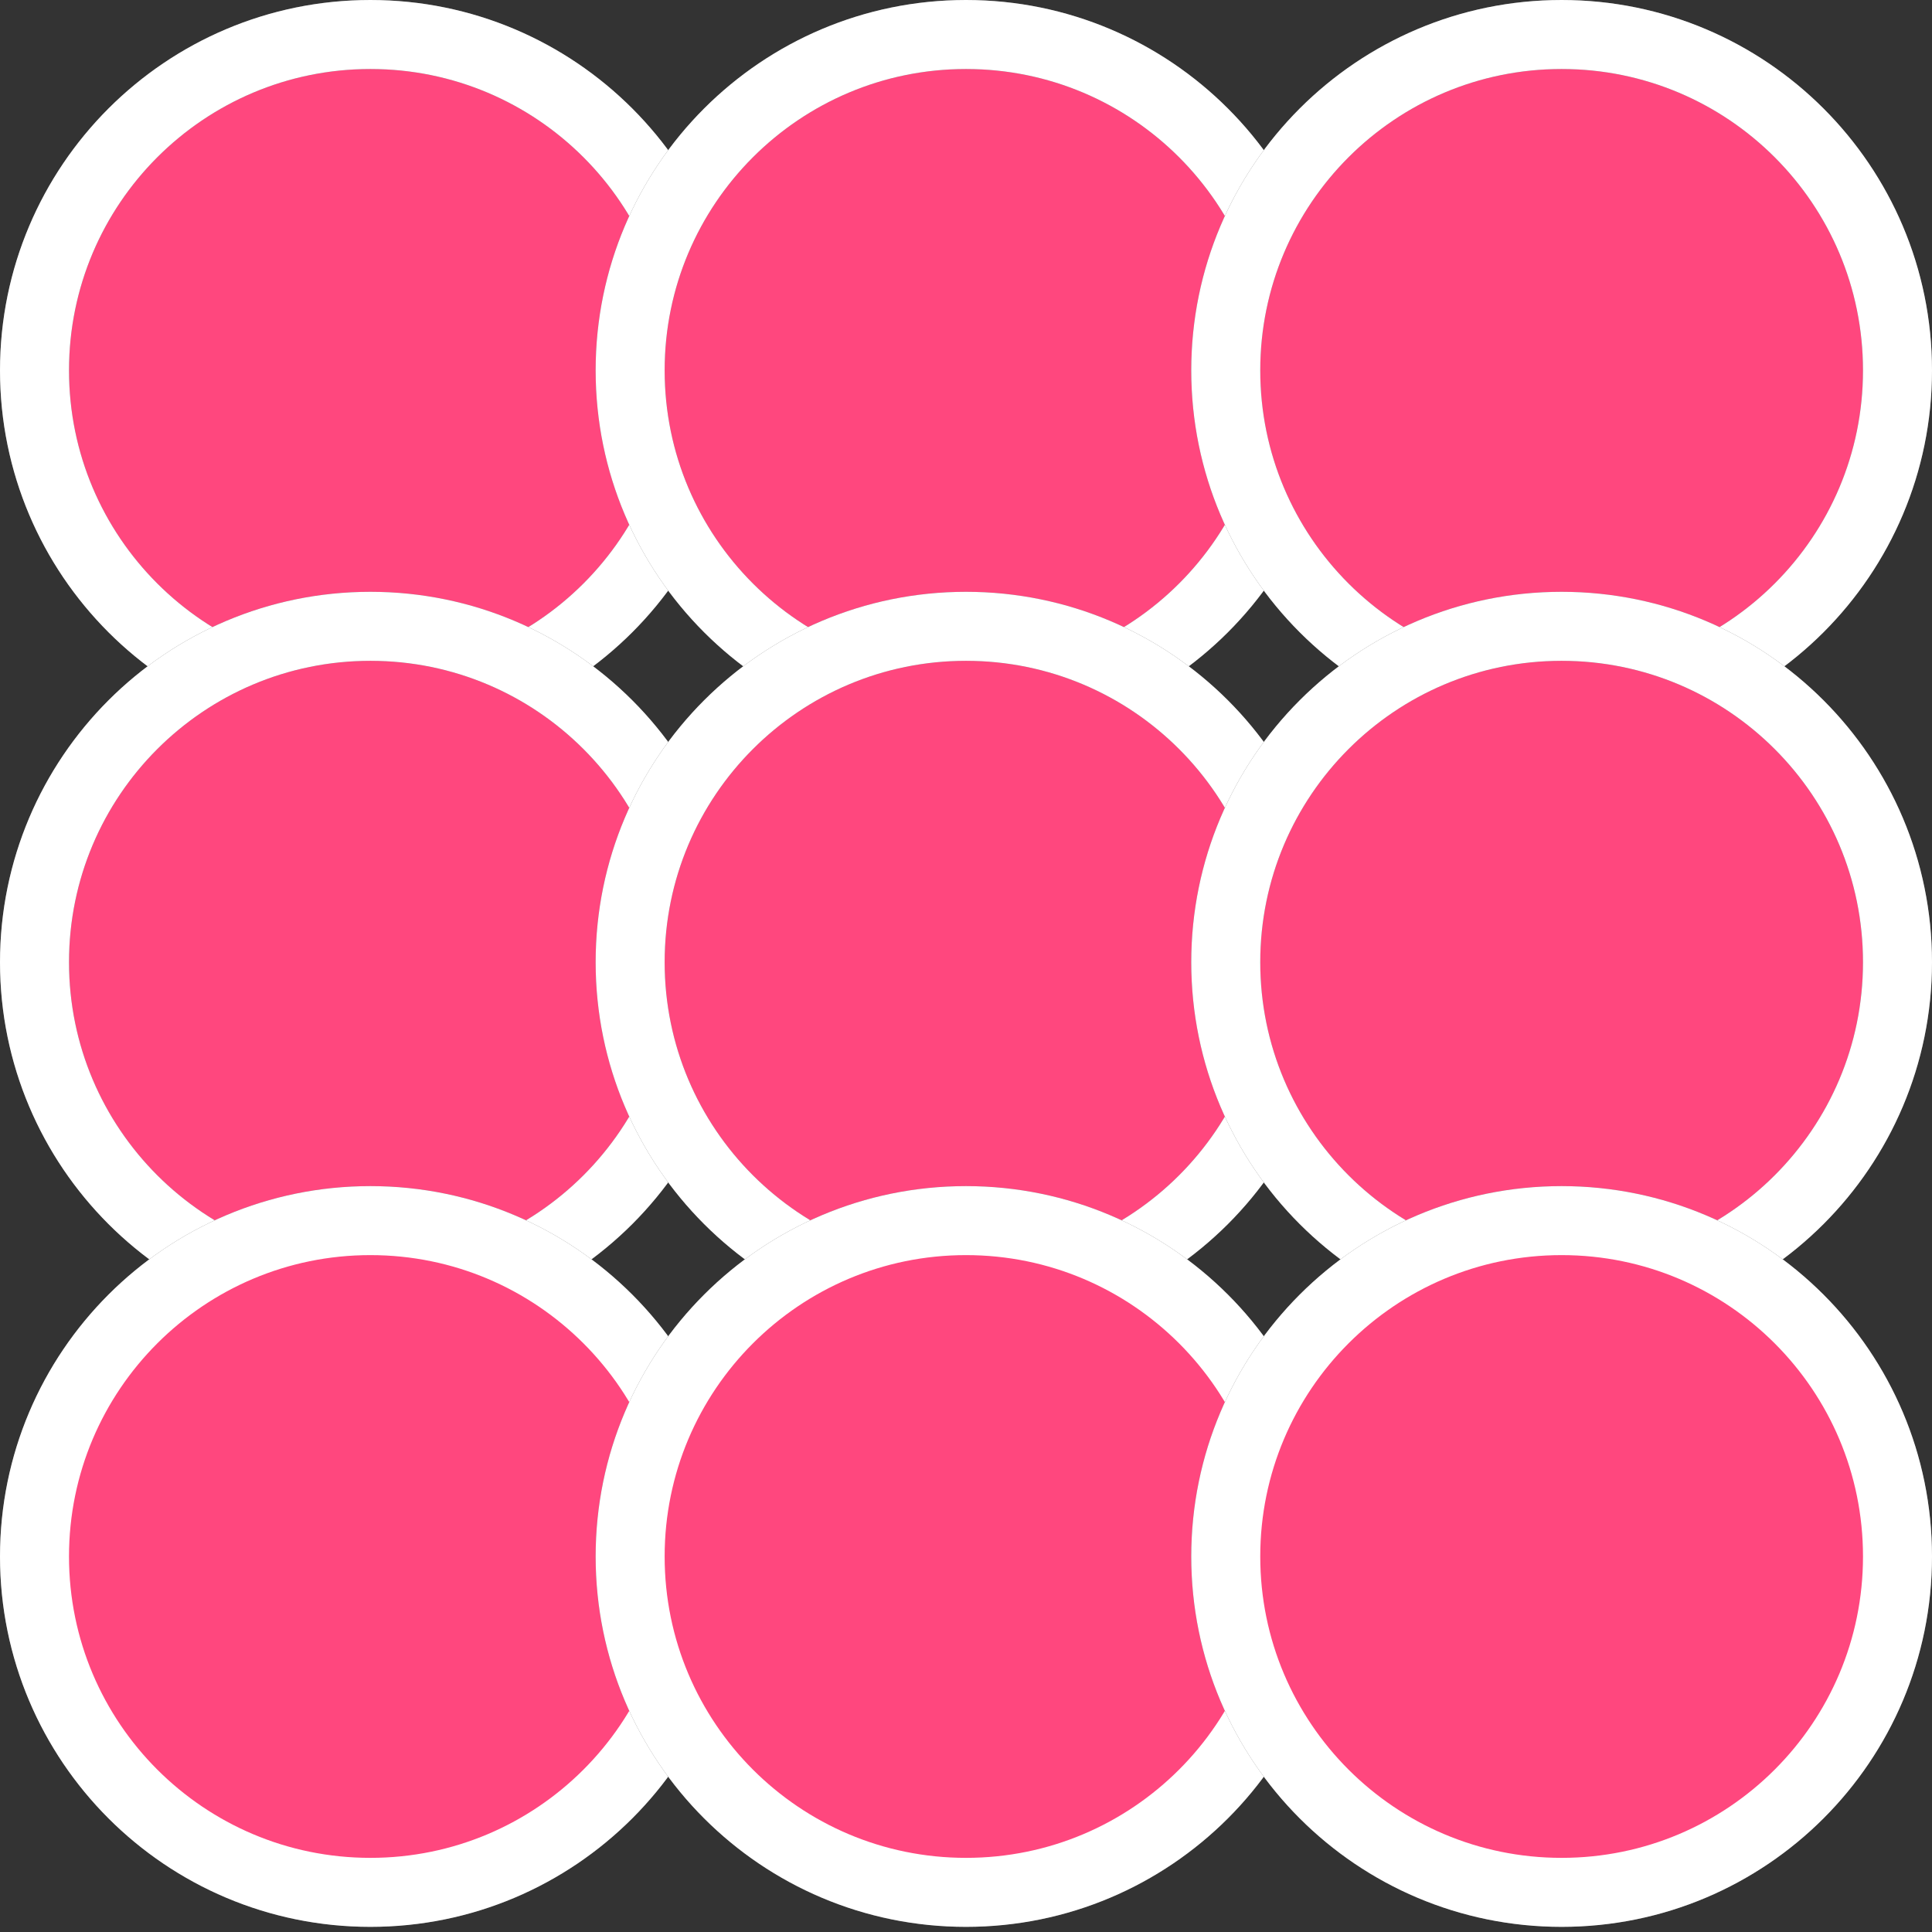 <svg width="56" height="56" viewBox="0 0 56 56" fill="none" xmlns="http://www.w3.org/2000/svg">
<rect x="0" y="0" width="56" height="56" fill="#333333" stroke="none"/>
<path d="M10.736 20.471C16.113 20.471 20.471 16.113 20.471 10.736C20.471 5.359 16.113 1 10.736 1C5.359 1 1 5.359 1 10.736C1 16.113 5.359 20.471 10.736 20.471Z" fill="#FF477E" stroke="#707070" stroke-width="2"/>
<path d="M10.736 20.471C16.113 20.471 20.471 16.113 20.471 10.736C20.471 5.359 16.113 1 10.736 1C5.359 1 1 5.359 1 10.736C1 16.113 5.359 20.471 10.736 20.471Z" stroke="white" stroke-width="2"/>
<path d="M28 20.471C33.377 20.471 37.736 16.113 37.736 10.736C37.736 5.359 33.377 1 28 1C22.623 1 18.265 5.359 18.265 10.736C18.265 16.113 22.623 20.471 28 20.471Z" fill="#FF477E" stroke="#707070" stroke-width="2"/>
<path d="M28 20.471C33.377 20.471 37.736 16.113 37.736 10.736C37.736 5.359 33.377 1 28 1C22.623 1 18.265 5.359 18.265 10.736C18.265 16.113 22.623 20.471 28 20.471Z" stroke="white" stroke-width="2"/>
<path d="M45.264 20.471C50.641 20.471 55 16.113 55 10.736C55 5.359 50.641 1 45.264 1C39.887 1 35.529 5.359 35.529 10.736C35.529 16.113 39.887 20.471 45.264 20.471Z" fill="#FF477E" stroke="#707070" stroke-width="2"/>
<path d="M45.264 20.471C50.641 20.471 55 16.113 55 10.736C55 5.359 50.641 1 45.264 1C39.887 1 35.529 5.359 35.529 10.736C35.529 16.113 39.887 20.471 45.264 20.471Z" stroke="white" stroke-width="2"/>
<path d="M10.736 37.625C16.113 37.625 20.471 33.266 20.471 27.89C20.471 22.513 16.113 18.154 10.736 18.154C5.359 18.154 1 22.513 1 27.89C1 33.266 5.359 37.625 10.736 37.625Z" fill="#FF477E" stroke="#707070" stroke-width="2"/>
<path d="M10.736 37.625C16.113 37.625 20.471 33.266 20.471 27.89C20.471 22.513 16.113 18.154 10.736 18.154C5.359 18.154 1 22.513 1 27.89C1 33.266 5.359 37.625 10.736 37.625Z" stroke="white" stroke-width="2"/>
<path d="M28 37.625C33.377 37.625 37.736 33.266 37.736 27.89C37.736 22.513 33.377 18.154 28 18.154C22.623 18.154 18.265 22.513 18.265 27.89C18.265 33.266 22.623 37.625 28 37.625Z" fill="#FF477E" stroke="#707070" stroke-width="2"/>
<path d="M28 37.625C33.377 37.625 37.736 33.266 37.736 27.89C37.736 22.513 33.377 18.154 28 18.154C22.623 18.154 18.265 22.513 18.265 27.89C18.265 33.266 22.623 37.625 28 37.625Z" stroke="white" stroke-width="2"/>
<path d="M45.264 37.625C50.641 37.625 55 33.266 55 27.89C55 22.513 50.641 18.154 45.264 18.154C39.887 18.154 35.529 22.513 35.529 27.89C35.529 33.266 39.887 37.625 45.264 37.625Z" fill="#FF477E" stroke="#707070" stroke-width="2"/>
<path d="M45.264 37.625C50.641 37.625 55 33.266 55 27.89C55 22.513 50.641 18.154 45.264 18.154C39.887 18.154 35.529 22.513 35.529 27.89C35.529 33.266 39.887 37.625 45.264 37.625Z" stroke="white" stroke-width="2"/>
<path d="M10.736 54.851C16.113 54.851 20.471 50.492 20.471 45.116C20.471 39.739 16.113 35.38 10.736 35.38C5.359 35.38 1 39.739 1 45.116C1 50.492 5.359 54.851 10.736 54.851Z" stroke="#707070" stroke-width="2"/>
<path d="M10.736 54.851C16.113 54.851 20.471 50.492 20.471 45.116C20.471 39.739 16.113 35.38 10.736 35.38C5.359 35.38 1 39.739 1 45.116C1 50.492 5.359 54.851 10.736 54.851Z" fill="#FF477E" stroke="white" stroke-width="2"/>
<path d="M28 54.851C33.377 54.851 37.736 50.492 37.736 45.116C37.736 39.739 33.377 35.38 28 35.38C22.623 35.38 18.265 39.739 18.265 45.116C18.265 50.492 22.623 54.851 28 54.851Z" stroke="#707070" stroke-width="2"/>
<path d="M28 54.851C33.377 54.851 37.736 50.492 37.736 45.116C37.736 39.739 33.377 35.38 28 35.38C22.623 35.38 18.265 39.739 18.265 45.116C18.265 50.492 22.623 54.851 28 54.851Z" fill="#FF477E" stroke="white" stroke-width="2"/>
<path d="M45.264 54.851C50.641 54.851 55 50.492 55 45.116C55 39.739 50.641 35.38 45.264 35.38C39.887 35.38 35.529 39.739 35.529 45.116C35.529 50.492 39.887 54.851 45.264 54.851Z" stroke="#707070" stroke-width="2"/>
<path d="M45.264 54.851C50.641 54.851 55 50.492 55 45.116C55 39.739 50.641 35.38 45.264 35.38C39.887 35.38 35.529 39.739 35.529 45.116C35.529 50.492 39.887 54.851 45.264 54.851Z" fill="#FF477E" stroke="white" stroke-width="2"/>
</svg>
